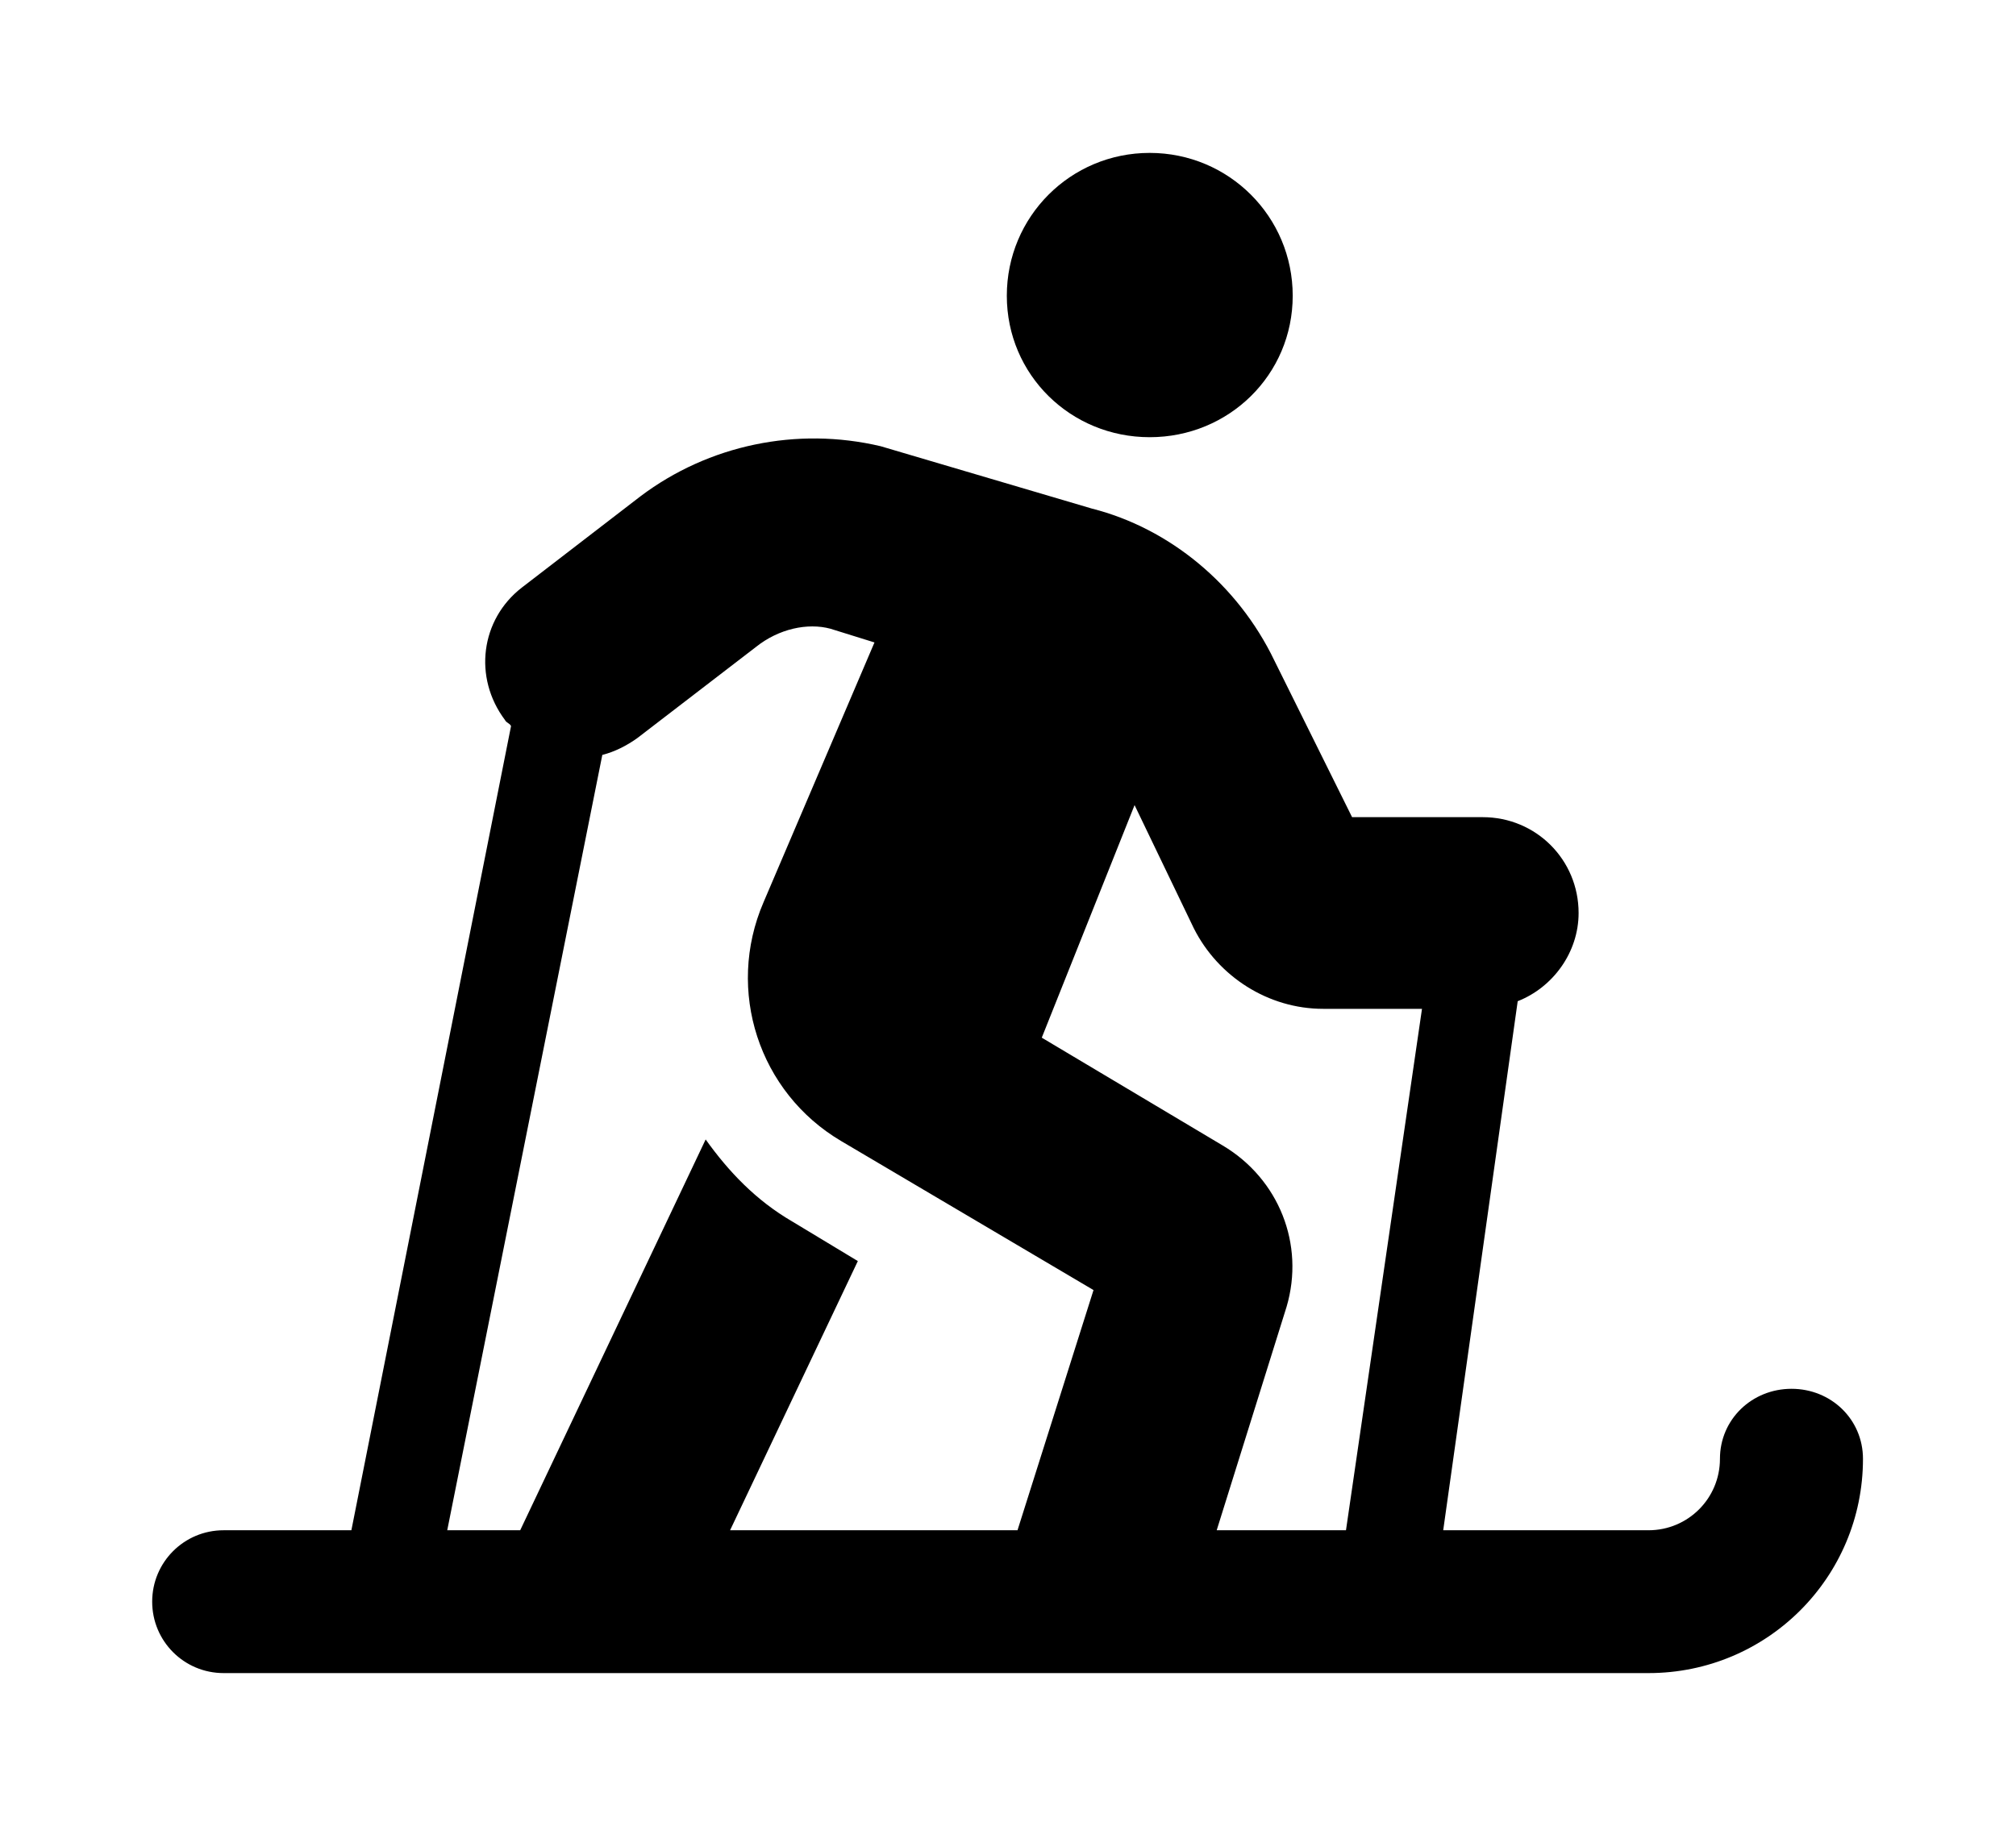 <?xml version='1.0' encoding='UTF-8'?>
<!-- This file was generated by dvisvgm 2.13.3 -->
<svg version='1.1' xmlns='http://www.w3.org/2000/svg' xmlns:xlink='http://www.w3.org/1999/xlink' viewBox='-192.52 -192.52 35.317 32'>
<title>\faSkiingNordic</title>
<desc Packages=''/>
<defs>
<path id='g0-253' d='M6.535-6.854C7.054-6.854 7.472-7.263 7.472-7.781S7.054-8.717 6.535-8.717S5.599-8.299 5.599-7.781S6.017-6.854 6.535-6.854ZM10.74-.618C10.481-.618 10.271-.418 10.271-.159S10.062 .309 9.803 .309H8.458L8.946-3.158C9.176-3.248 9.345-3.477 9.345-3.736C9.345-4.085 9.066-4.364 8.717-4.364H7.861L7.352-5.39C7.113-5.888 6.665-6.257 6.157-6.386L4.772-6.795C4.224-6.924 3.646-6.804 3.198-6.466L2.421-5.868C2.152-5.659 2.102-5.28 2.311-5.001C2.321-4.981 2.341-4.981 2.351-4.961L1.305 .309H.468C.209 .309 0 .518 0 .777S.209 1.245 .468 1.245H9.803C10.58 1.245 11.208 .618 11.208-.159C11.208-.418 10.999-.618 10.74-.618ZM5.669 .309H3.786L4.623-1.455L4.194-1.714C3.955-1.853 3.776-2.042 3.626-2.252L2.411 .309H1.933L2.949-4.772C3.029-4.792 3.108-4.832 3.178-4.882L3.955-5.479C4.105-5.599 4.294-5.639 4.443-5.599L4.732-5.509L4.005-3.806C3.756-3.228 3.975-2.56 4.513-2.242L6.167-1.265L5.669 .309ZM7.821 .309H6.974L7.432-1.156C7.552-1.564 7.382-1.993 7.014-2.212L5.828-2.919L6.436-4.443L6.824-3.636C6.984-3.318 7.313-3.108 7.671-3.108H8.319L7.821 .309Z'/>
</defs>
<g id='page1' transform='scale(2.674)'>
<use x='-71' y='-62.278' xlink:href='#g0-253'/>
</g>
</svg>
